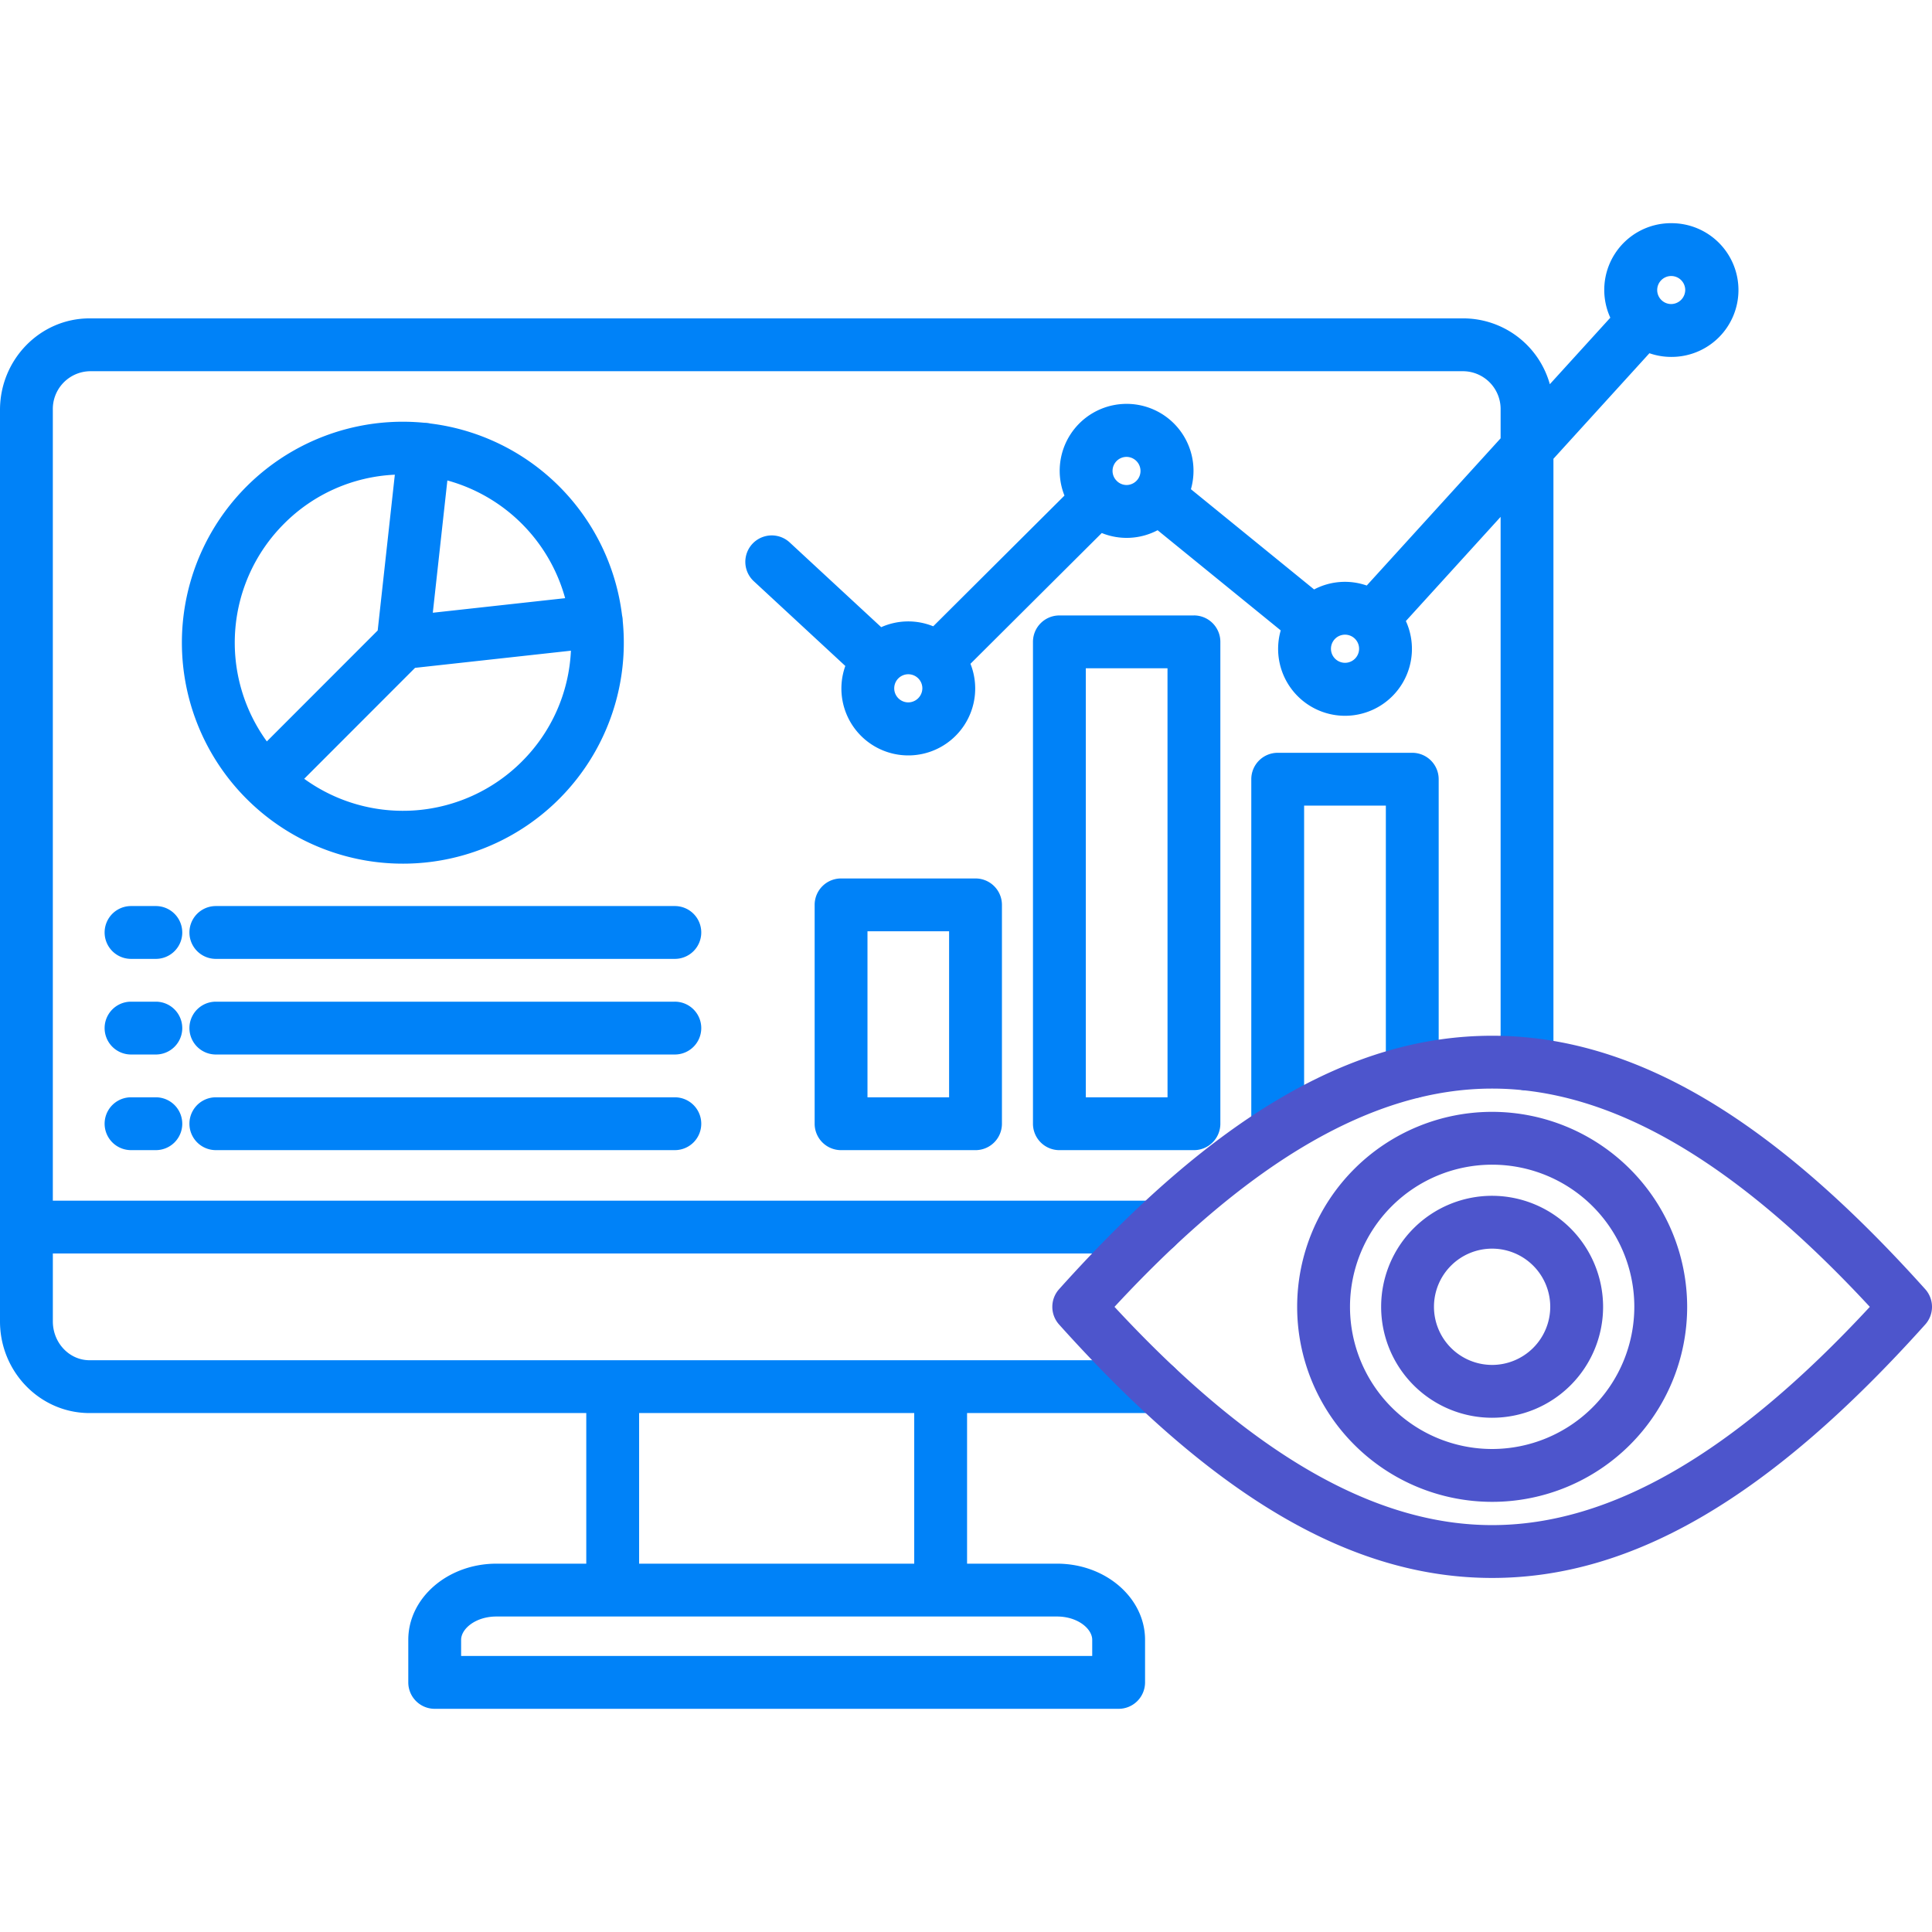<svg xmlns="http://www.w3.org/2000/svg" version="1.1" xmlns:xlink="http://www.w3.org/1999/xlink" width="512" height="512" x="0" y="0" viewBox="0 0 512 512" style="enable-background:new 0 0 512 512" xml:space="preserve" class=""><g><path fill="#0082F8" d="M222.89 232.8a7 7 0 0 0-7 7v58a7 7 0 0 0 7 7h35.633a7 7 0 0 0 7-7v-58a7 7 0 0 0-7-7zm28.631 58h-21.629v-44h21.629zm64.886-127.7h-35.66a7 7 0 0 0-7 7v127.7a7 7 0 0 0 7 7h35.66a7 7 0 0 0 7-7V170.1a7 7 0 0 0-7-7.006zm-7 127.7h-21.658V177.1H309.4zm71.859-84.3v77.556a7 7 0 0 1-14 0V213.5h-21.661v84.3a7 7 0 1 1-14 0v-91.3a7 7 0 0 1 7-7h35.659a7 7 0 0 1 7 6.993zm-315.888 5.228a58.538 58.538 0 0 0 99.652-47.168c0-.223-.015-.449-.04-.675a6.681 6.681 0 0 0-.135-.784A58.375 58.375 0 0 0 114 112.225a7.223 7.223 0 0 0-.815-.143 7.03 7.03 0 0 0-.721-.04 58.545 58.545 0 0 0-47.091 99.685zm72.907-9.9a44.572 44.572 0 0 1-57.667 4.559l29.376-29.4 41.305-4.546a44.257 44.257 0 0 1-13.014 29.384zm11.482-43.306-35.069 3.86 3.858-35.057a44.63 44.63 0 0 1 31.211 31.2zm-74.488-19.731a44.216 44.216 0 0 1 29.356-12.991l-4.543 41.283-29.377 29.4a44.546 44.546 0 0 1 4.564-57.691zm110.563 133.664a7 7 0 0 1-7 7H57.2a7 7 0 1 1 0-14h121.64a7 7 0 0 1 7.002 7zm0 25.342a7 7 0 0 1-7 7H57.2a7 7 0 0 1 0-14h121.64a7 7 0 0 1 7.002 7.003zm0-50.684a7 7 0 0 1-7 7H57.2a7 7 0 1 1 0-14h121.64a7 7 0 0 1 7.002 7zm-137.539 0a7 7 0 0 1-7 7h-6.578a7 7 0 1 1 0-14H41.3a7 7 0 0 1 7 7zm0 25.342a7 7 0 0 1-7 7h-6.578a7 7 0 0 1 0-14H41.3a7 7 0 0 1 7 7zm0 25.342a7 7 0 0 1-7 7h-6.578a7 7 0 0 1 0-14H41.3a7 7 0 0 1 7 7.003zM442.862 59.145a17.683 17.683 0 0 0-16.111 25.046l-16.031 17.628a23.845 23.845 0 0 0-22.766-17.445H23.726C10.644 84.374 0 95.26 0 108.64v241.543c0 13.394 10.644 24.293 23.726 24.293h131.642v39.912h-23.811c-12.879 0-23.357 9.053-23.357 20.182v11.283a7 7 0 0 0 7 7h181.251a7 7 0 0 0 7-7V434.57c0-11.129-10.466-20.182-23.331-20.182h-23.837v-39.912h50.145a7 7 0 0 0 0-14H23.726c-5.361 0-9.722-4.615-9.722-10.289v-18h292.424a7 7 0 0 0 0-14H14V108.64a10.014 10.014 0 0 1 9.722-10.262h364.232a10.015 10.015 0 0 1 9.723 10.262v7.521L362.2 155.172a17.538 17.538 0 0 0-13.948 1.038l-32.647-26.567a17.73 17.73 0 1 0-33.51 1.69l-34.782 34.642a17.564 17.564 0 0 0-13.782.234l-24.252-22.454a7 7 0 1 0-9.514 10.275l24.253 22.456a17.729 17.729 0 1 0 33.164-.575l34.795-34.655a17.568 17.568 0 0 0 14.8-.744l32.628 26.552a17.731 17.731 0 1 0 33.165-2.482l25.107-27.607V281.98a7 7 0 0 0 14 0v-160.4l25.437-27.971a17.574 17.574 0 0 0 5.744.975 17.718 17.718 0 1 0 0-35.435zM289.449 434.57v4.281H122.2v-4.281c0-2.922 3.84-6.178 9.353-6.178h148.569c5.497 0 9.327 3.256 9.327 6.178zm-47.17-20.182h-72.907v-39.912h72.907zm-1.587-228.249a3.727 3.727 0 1 1 3.742-3.713 3.763 3.763 0 0 1-3.742 3.713zm55.335-58.619c-.03-.031-.055-.065-.086-.1s-.062-.054-.092-.083a3.71 3.71 0 0 1 2.728-6.257 3.728 3.728 0 0 1 0 7.455 3.718 3.718 0 0 1-2.55-1.015zm60.406 48.131a3.728 3.728 0 1 1 3.741-3.742 3.732 3.732 0 0 1-3.741 3.742zm86.429-95.075a3.714 3.714 0 1 1 3.741-3.713 3.762 3.762 0 0 1-3.741 3.713z" opacity="1" data-original="#27276d" class=""></path><path fill="#4D55CC" d="M510.209 341.651c-41.122-45.825-77.592-67.169-114.772-67.169s-73.648 21.344-114.771 67.169a7 7 0 0 0 0 9.352c41.123 45.826 77.592 67.17 114.771 67.17s73.65-21.344 114.772-67.17a7 7 0 0 0 0-9.352zm-114.772 62.518c-31.238 0-64.02-18.933-100.085-57.842 36.065-38.908 68.847-57.841 100.085-57.841s64.022 18.933 100.086 57.841c-36.064 38.909-68.846 57.842-100.086 57.842zm0-109.518a51.677 51.677 0 1 0 51.678 51.676 51.735 51.735 0 0 0-51.678-51.676zm0 89.349a37.673 37.673 0 1 1 37.674-37.673A37.715 37.715 0 0 1 395.437 384zm0-67.1a29.41 29.41 0 1 0 29.4 29.424 29.457 29.457 0 0 0-29.4-29.424zm0 44.816a15.406 15.406 0 1 1 15.393-15.392 15.423 15.423 0 0 1-15.393 15.395z" opacity="1" data-original="#fd5c70" class=""></path></g></svg>